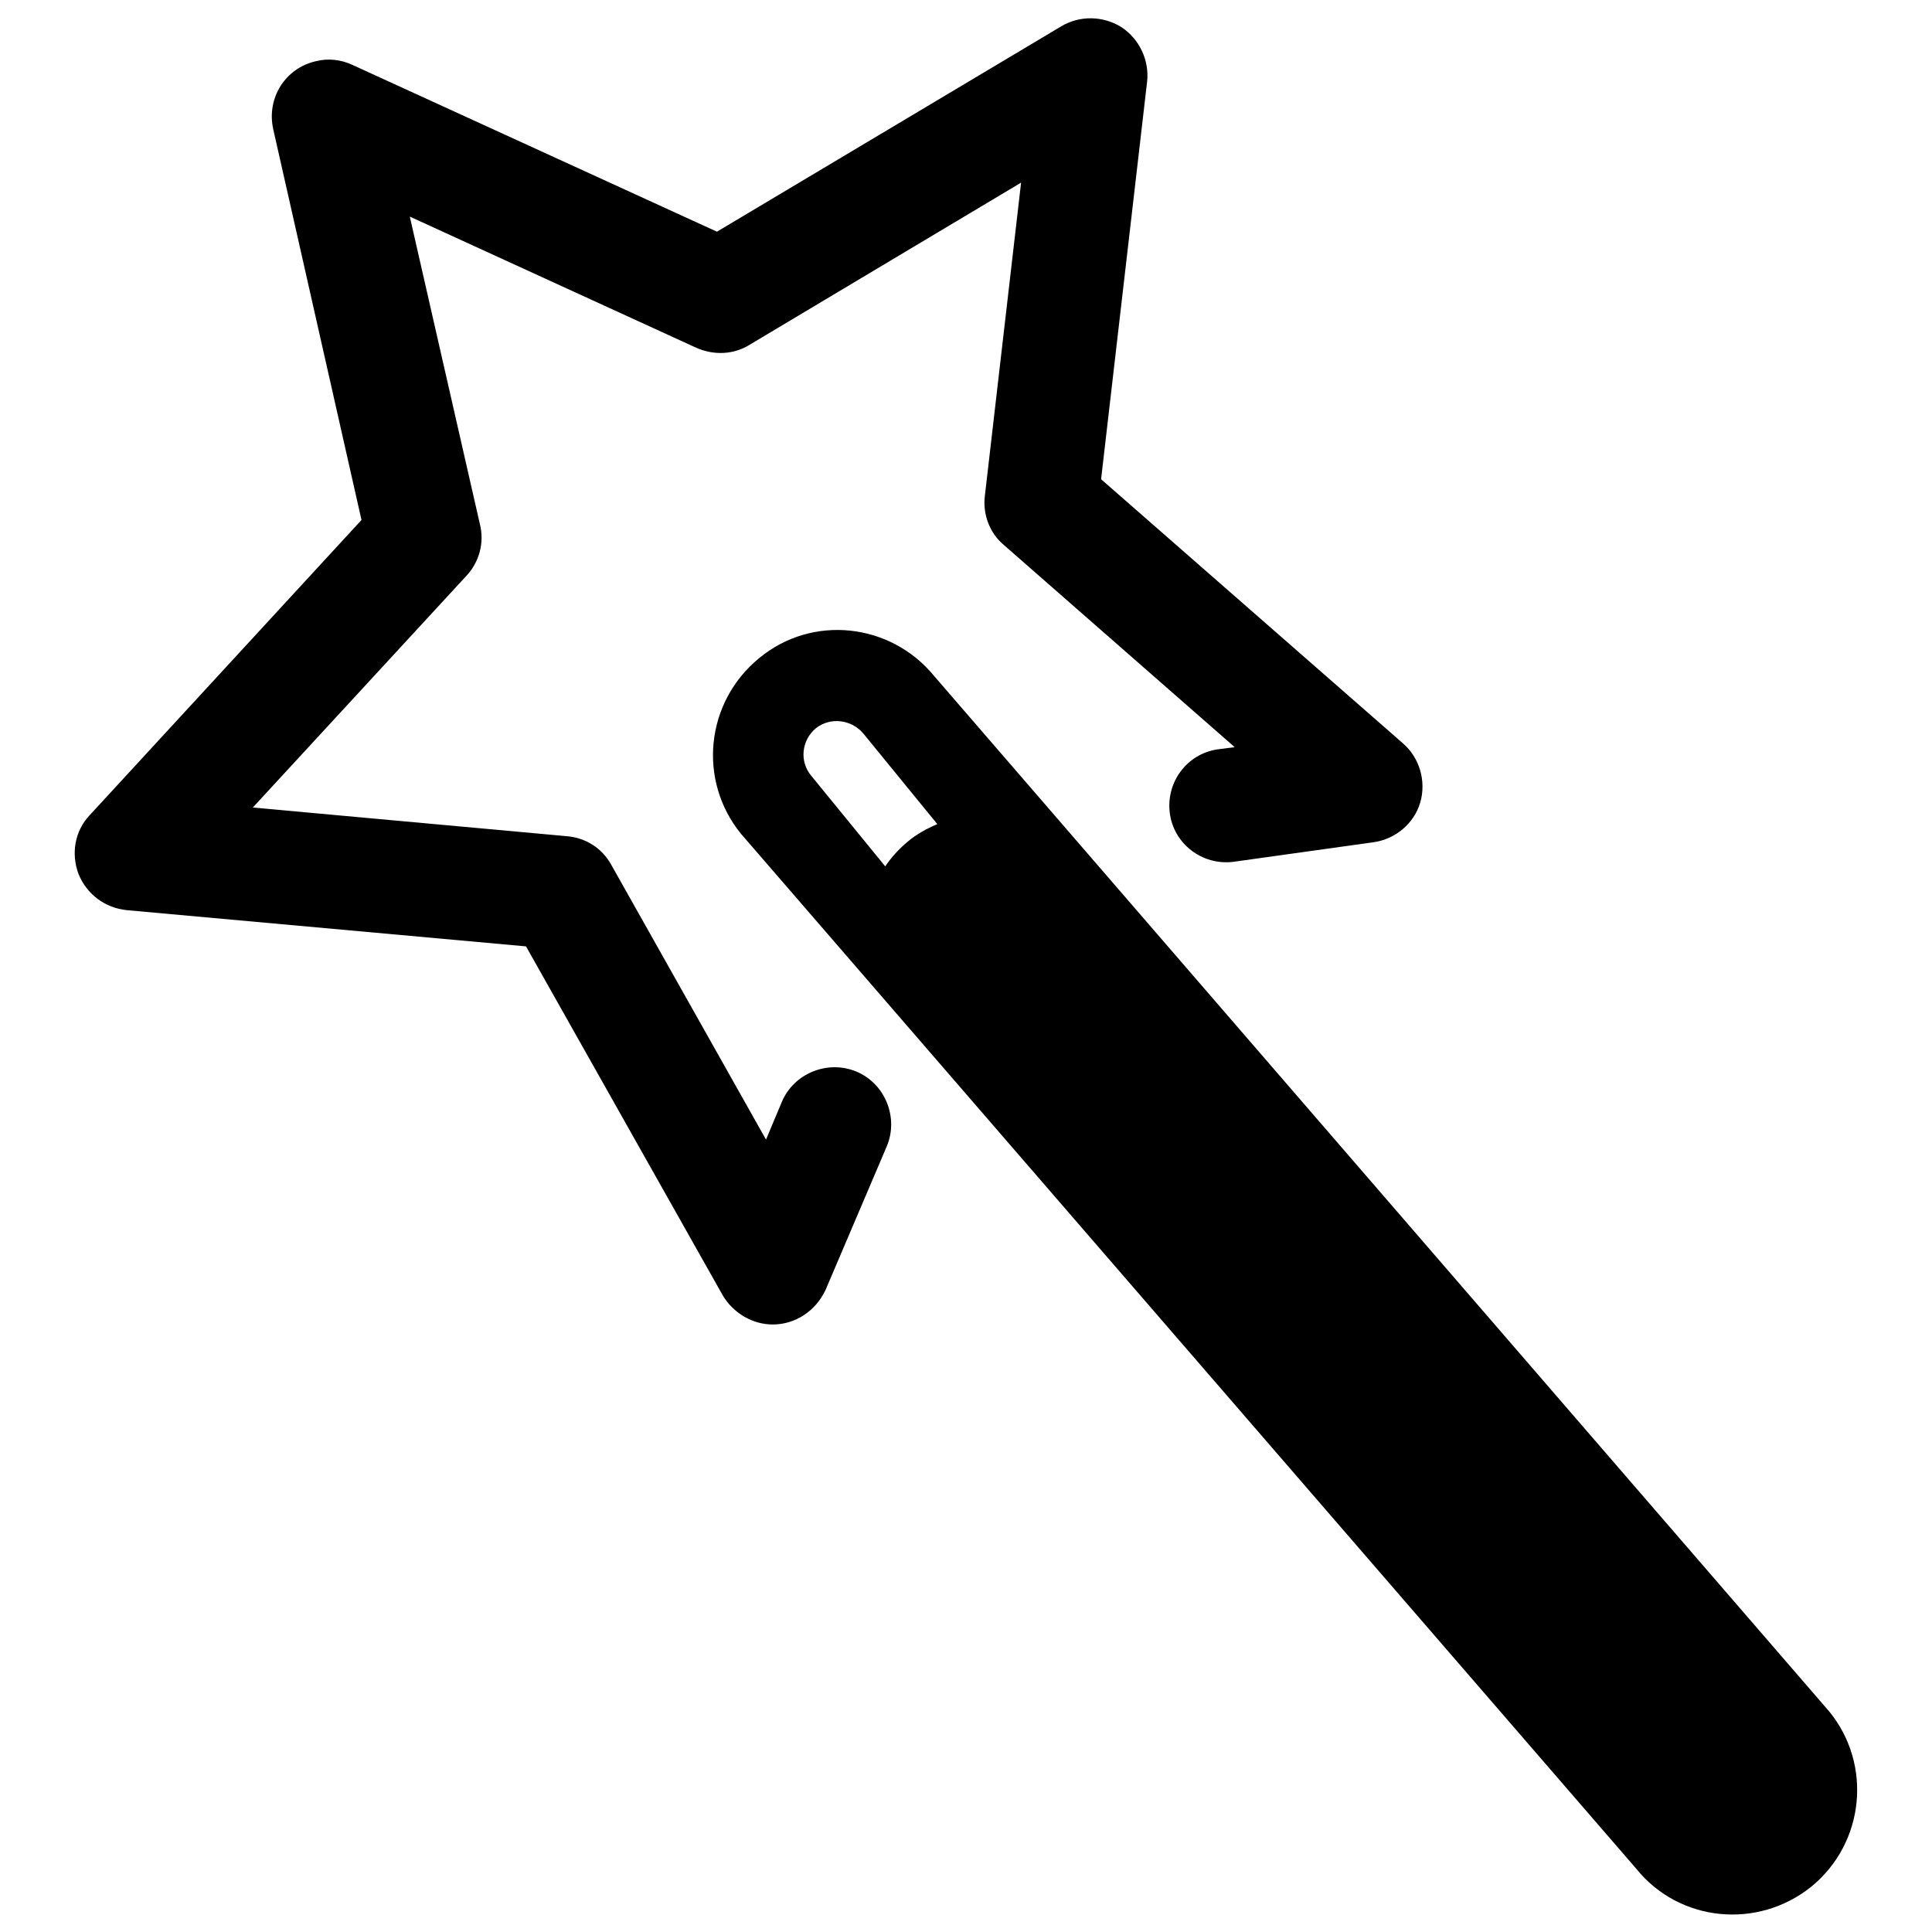 <?xml version="1.0" encoding="utf-8"?>
<!-- Svg Vector Icons : http://www.onlinewebfonts.com/icon -->
<!DOCTYPE svg PUBLIC "-//W3C//DTD SVG 1.1//EN" "http://www.w3.org/Graphics/SVG/1.1/DTD/svg11.dtd">
<svg version="1.1" xmlns="http://www.w3.org/2000/svg" xmlns:xlink="http://www.w3.org/1999/xlink" x="0px" y="0px" viewBox="0 0 256 256" enable-background="new 0 0 256 256" xml:space="preserve">
<g> <path fill="#000000" d="M123.8,89.6c-5.8-7.1-16.2-8.2-23.2-2.4c-7.1,5.8-8.2,16.2-2.4,23.3l118.6,137.1c5.7,7.1,16.1,8.1,23.2,2.4 c7.1-5.8,8.1-16.2,2.4-23.2L123.8,89.6z M108.1,96.5c1.9-1.5,4.7-1.2,6.3,0.7l9.8,12c-1.4,0.6-2.7,1.3-3.9,2.3 c-1.2,1-2.2,2.1-3,3.3l-9.8-12C105.9,100.9,106.2,98.1,108.1,96.5z"/> <path fill="#000000" d="M102.4,175.5c-2.7,0-5.2-1.5-6.6-3.8l-26.1-46.3l-52.9-4.8c-2.9-0.3-5.3-2.1-6.4-4.8 c-1-2.7-0.5-5.7,1.5-7.8l36-39.1L36.2,17.1c-0.9-4.1,1.6-8.1,5.7-9c1.6-0.4,3.3-0.2,4.8,0.5l48.3,22.1l45.6-27.2 c2.5-1.5,5.6-1.4,8,0.1c2.4,1.6,3.7,4.4,3.4,7.2l-6.1,52.7l40,35c2.2,1.9,3.1,5,2.3,7.8c-0.8,2.8-3.3,4.9-6.2,5.3l-18.6,2.6 c-4.1,0.5-7.9-2.4-8.4-6.5c-0.5-4.1,2.3-7.8,6.3-8.4l2.3-0.3l-30.6-26.8c-1.9-1.6-2.8-4.1-2.5-6.5l4.8-41.5L99.3,45.7 c-2.1,1.3-4.7,1.4-7,0.4l-38-17.4l9.3,40.8c0.6,2.4-0.1,5-1.8,6.8l-28.3,30.7l41.6,3.8c2.5,0.2,4.7,1.6,5.9,3.8l20.5,36.4l2.1-5 c1.6-3.8,6.1-5.6,9.9-4c3.8,1.6,5.6,6.1,4,9.9l-8.1,19C108.1,173.7,105.4,175.5,102.4,175.5z"/></g>
</svg>